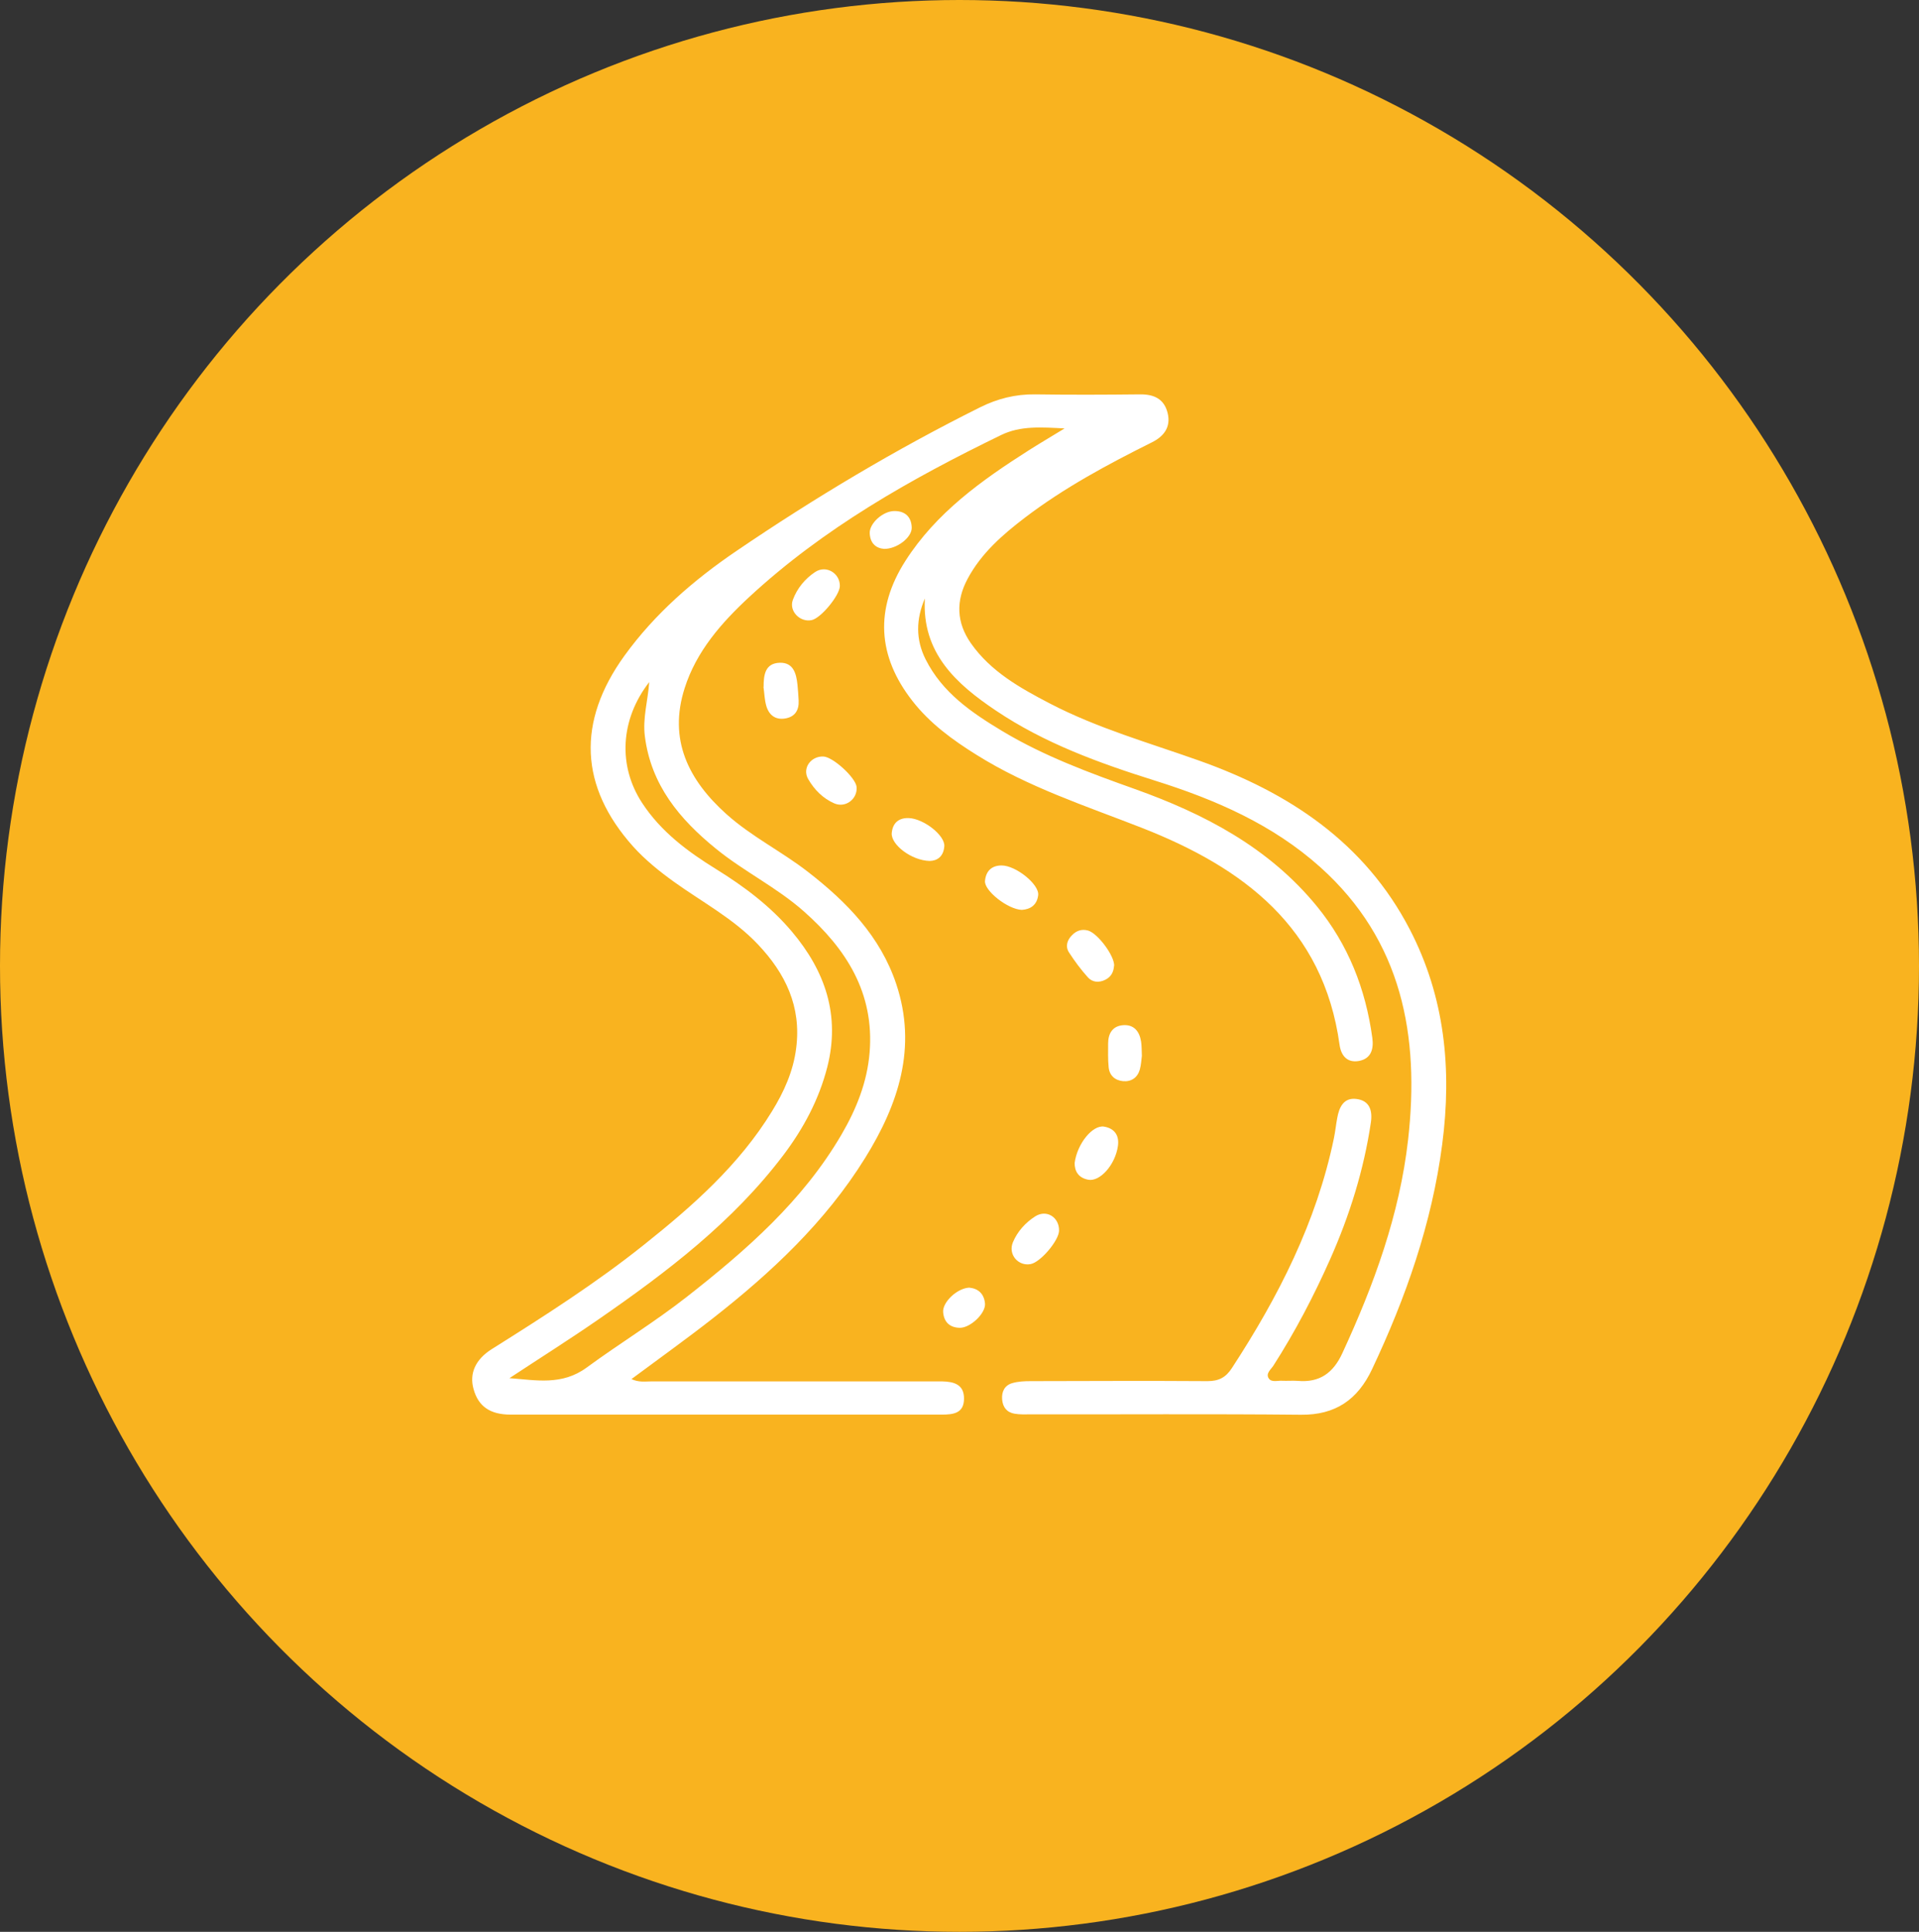 <?xml version="1.0" encoding="UTF-8"?> <svg xmlns="http://www.w3.org/2000/svg" id="Capa_2" viewBox="0 0 149 150"><rect x="0" y="0" width="149" height="150" fill="#333333" stroke="none"/><defs><style>.cls-1{fill:#fff;}.cls-2{fill:#f9b31f;}</style></defs><g id="Capa_1-2"><ellipse id="Elipse_143" class="cls-2" cx="74.5" cy="75" rx="74.5" ry="75"></ellipse><path class="cls-1" d="m82.73,33.27c-1.91-.1-3.5-.22-5,.51-7.02,3.41-13.78,7.23-19.55,12.57-2.16,2-4.11,4.22-5.02,7.08-1.28,4,.29,7.14,3.25,9.79,1.94,1.74,4.3,2.9,6.34,4.49,3,2.33,5.6,4.99,6.84,8.7,1.64,4.92.17,9.33-2.41,13.49-3.08,4.97-7.28,8.9-11.84,12.47-2.03,1.59-4.13,3.09-6.31,4.71.57.27,1.07.18,1.54.18,7.16,0,14.32,0,21.48,0,.37,0,.74,0,1.11,0,.91.02,1.7.24,1.69,1.34,0,1.15-.85,1.24-1.74,1.24-11.15,0-22.31,0-33.46,0-1.6,0-2.51-.64-2.88-1.98-.34-1.2.13-2.3,1.42-3.11,4.04-2.54,8.07-5.11,11.8-8.09,3.78-3.01,7.39-6.19,9.95-10.37.93-1.51,1.66-3.12,1.88-4.92.41-3.21-.83-5.78-2.97-8.04-1.89-2-4.32-3.28-6.52-4.86-1.14-.82-2.23-1.7-3.17-2.74-4.16-4.65-4.38-9.68-.68-14.81,2.37-3.28,5.39-5.89,8.7-8.14,6.06-4.12,12.35-7.88,18.91-11.15,1.34-.67,2.75-1.03,4.28-1.01,2.72.04,5.43.03,8.15,0,1.08-.01,1.87.35,2.14,1.45.27,1.1-.3,1.82-1.23,2.28-3.43,1.71-6.8,3.52-9.86,5.85-1.74,1.33-3.38,2.76-4.44,4.74-.92,1.72-.87,3.39.25,5,1.54,2.2,3.81,3.47,6.11,4.67,3.7,1.93,7.71,3.06,11.62,4.45,6.95,2.47,12.84,6.34,16.35,13.1,2.73,5.26,3.28,10.87,2.52,16.69-.8,6.14-2.82,11.9-5.45,17.47-1.11,2.35-2.83,3.56-5.53,3.53-7-.07-13.99-.02-20.99-.03-.41,0-.83.02-1.23-.05-.6-.1-.92-.5-.97-1.11-.05-.61.2-1.09.77-1.26.46-.14.97-.16,1.46-.16,4.57-.01,9.14-.03,13.71,0,.88,0,1.43-.28,1.91-1.03,3.6-5.52,6.56-11.32,7.91-17.83.11-.52.16-1.06.26-1.58.15-.84.51-1.59,1.48-1.47,1.02.12,1.27.88,1.13,1.83-.55,3.69-1.65,7.21-3.16,10.61-1.27,2.86-2.72,5.63-4.41,8.27-.19.29-.6.6-.37.97.21.35.68.18,1.03.2.41.02.83-.02,1.23.01,1.7.15,2.76-.61,3.47-2.16,2.45-5.3,4.44-10.75,5.1-16.56.91-8.04-.44-15.45-6.83-21.18-3.7-3.31-8.13-5.23-12.8-6.7-4.33-1.36-8.59-2.9-12.38-5.45-3.08-2.07-5.75-4.47-5.51-8.7-.69,1.61-.72,3.18.06,4.73,1.3,2.59,3.58,4.14,5.96,5.57,3.23,1.94,6.74,3.23,10.27,4.49,5.41,1.93,10.41,4.54,14.14,9.1,2.44,2.98,3.79,6.42,4.31,10.21.12.86-.07,1.63-1.04,1.81-.9.16-1.38-.4-1.5-1.25-1.26-9.14-7.49-13.77-15.35-16.85-4.37-1.71-8.84-3.16-12.84-5.67-1.86-1.16-3.62-2.44-4.98-4.19-2.72-3.48-2.92-7.15-.54-10.87,2.39-3.74,5.91-6.25,9.57-8.58.85-.54,1.72-1.05,2.83-1.73Zm-43.18,73.74c2.08.15,4.08.59,6.01-.83,2.55-1.87,5.26-3.52,7.76-5.48,4.62-3.62,9.01-7.45,12.02-12.61,1.15-1.97,1.99-4.06,2.18-6.36.38-4.62-1.8-8.04-5.1-10.96-2.11-1.87-4.66-3.1-6.83-4.87-2.82-2.29-5.04-4.94-5.52-8.73-.18-1.4.23-2.73.34-4.21-2.26,2.91-2.44,6.51-.55,9.39,1.46,2.23,3.53,3.77,5.75,5.14,2.18,1.35,4.22,2.88,5.88,4.85,2.58,3.06,3.77,6.5,2.74,10.53-.65,2.52-1.84,4.74-3.39,6.8-3.93,5.2-9.03,9.08-14.32,12.74-2.28,1.58-4.63,3.06-6.95,4.59Z"></path><path class="cls-1" d="m65.21,45.51c-.02.73-1.48,2.5-2.19,2.64-.9.19-1.78-.7-1.46-1.57.33-.9.95-1.65,1.74-2.17.86-.56,1.93.11,1.91,1.1Z"></path><path class="cls-1" d="m79.34,70.65c-1.09-.04-2.93-1.49-2.86-2.25.07-.75.5-1.2,1.29-1.2,1.11,0,2.93,1.47,2.84,2.3-.09.78-.61,1.11-1.28,1.15Z"></path><path class="cls-1" d="m83.44,90.3c.2-1.51,1.4-2.97,2.29-2.82.82.14,1.19.7,1.07,1.51-.21,1.46-1.4,2.79-2.31,2.61-.78-.15-1.06-.69-1.05-1.31Z"></path><path class="cls-1" d="m59.29,53.34c0-.93.11-1.85,1.27-1.88,1.05-.02,1.27.85,1.36,1.71.04.41.07.81.09,1.22.04.76-.29,1.28-1.06,1.4-.77.12-1.26-.29-1.46-1.01-.13-.47-.14-.96-.21-1.45Z"></path><path class="cls-1" d="m63.92,58.74c.75.02,2.53,1.65,2.59,2.37.08.92-.85,1.65-1.73,1.27-.88-.38-1.56-1.07-2.03-1.89-.48-.83.2-1.78,1.17-1.75Z"></path><path class="cls-1" d="m82.23,95.56c-.02.77-1.43,2.44-2.2,2.59-.97.19-1.78-.75-1.38-1.7.35-.83.97-1.52,1.74-2.01.88-.55,1.86.08,1.84,1.12Z"></path><path class="cls-1" d="m86.5,74.98c-.03.49-.23.87-.67,1.09-.49.25-1.01.21-1.36-.18-.54-.6-1.03-1.26-1.47-1.94-.3-.47-.14-.96.24-1.34.33-.34.74-.49,1.23-.36.76.21,2.06,1.95,2.04,2.74Z"></path><path class="cls-1" d="m88.66,81.98c-.04.27-.05.68-.16,1.07-.18.62-.65.95-1.29.9-.64-.06-1.07-.44-1.13-1.09-.06-.61-.04-1.22-.04-1.83,0-.8.36-1.38,1.19-1.43.83-.05,1.25.5,1.37,1.28.05.32.04.65.06,1.11Z"></path><path class="cls-1" d="m72.18,66.85c-1.43-.04-3.02-1.28-2.94-2.17.07-.79.55-1.18,1.31-1.16,1.18.04,2.84,1.36,2.77,2.19-.06.81-.56,1.13-1.14,1.14Z"></path><path class="cls-1" d="m75.29,99.99c.66.06,1.12.47,1.19,1.22.07.76-1.14,1.91-1.97,1.89-.77-.02-1.22-.45-1.28-1.22-.06-.77,1.1-1.88,2.06-1.9Z"></path><path class="cls-1" d="m68.65,42.62c-.64-.05-1.09-.44-1.12-1.22-.03-.76,1.03-1.73,1.93-1.72.81,0,1.31.45,1.33,1.29.02.75-1.13,1.66-2.15,1.65Z"></path></g></svg> 
